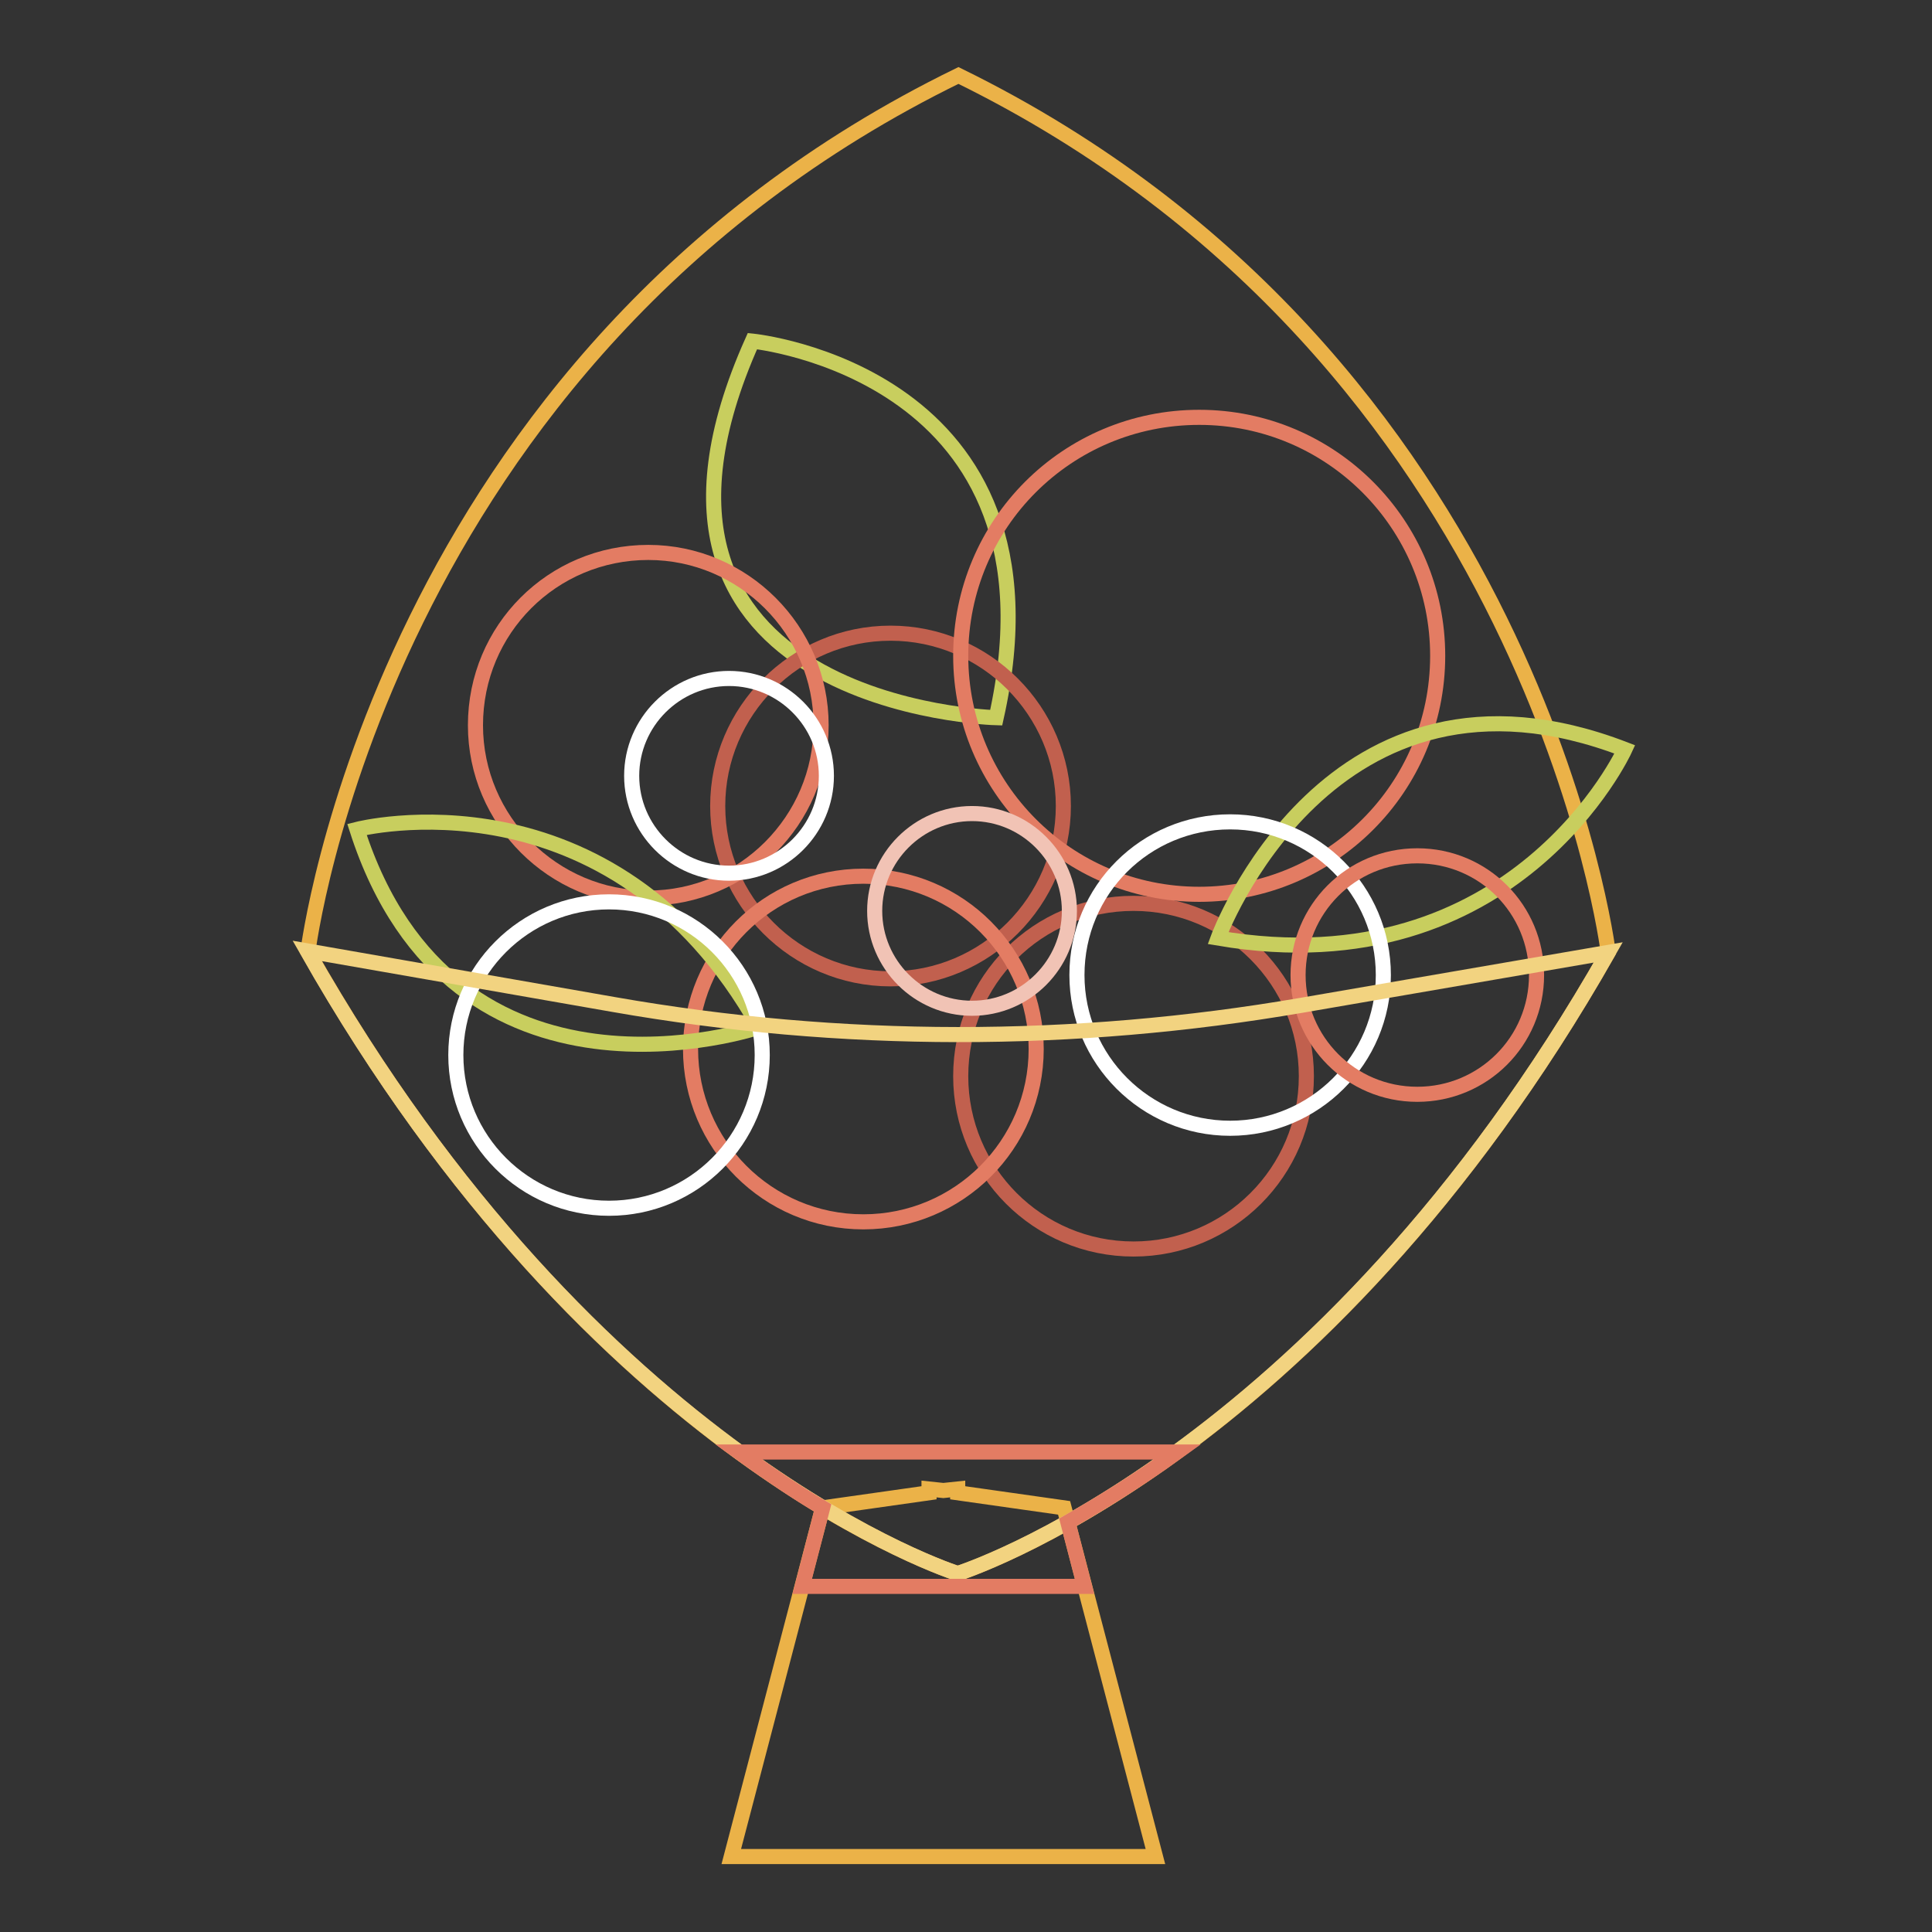 <?xml version="1.0" encoding="utf-8"?>
<!-- Svg Vector Icons : http://www.onlinewebfonts.com/icon -->
<!DOCTYPE svg PUBLIC "-//W3C//DTD SVG 1.1//EN" "http://www.w3.org/Graphics/SVG/1.1/DTD/svg11.dtd">
<svg version="1.1" xmlns="http://www.w3.org/2000/svg" xmlns:xlink="http://www.w3.org/1999/xlink" x="0px" y="0px" viewBox="0 0 256 256" enable-background="new 0 0 256 256" xml:space="preserve">
<rect x="0" y="0" width="256" height="256" fill="#333333" stroke="none"/>
<g> <path stroke-width="2" fill-opacity="0" stroke="#ebb248"  d="M127,10C50.4,47.4,40.8,126.1,40.8,126.1c38.2,67.5,86.1,82.4,86.1,82.4s47.9-14.9,86.2-82.3 C213.1,126.2,203.5,47.5,127,10z"/> <path stroke-width="2" fill-opacity="0" stroke="#c8ce5e"  d="M132,95.1c0,0-54-1.4-32.3-49.9C99.7,45.2,142.2,49.4,132,95.1z"/> <path stroke-width="2" fill-opacity="0" stroke="#c1604e"  d="M95.1,106.8c0,12.6,10.3,22.9,22.9,22.9s22.9-10.3,22.9-22.9l0,0c0-12.6-10.3-22.9-22.9-22.9 S95.1,94.2,95.1,106.8z"/> <path stroke-width="2" fill-opacity="0" stroke="#c1604e"  d="M127.3,142.6c0,12.6,10.2,22.9,22.9,22.9c12.6,0,22.9-10.2,22.9-22.9c0,0,0,0,0,0 c0-12.6-10.2-22.9-22.9-22.9C137.5,119.7,127.3,129.9,127.3,142.6L127.3,142.6z"/> <path stroke-width="2" fill-opacity="0" stroke="#ebb248"  d="M141,199.8l-14.1-2v-0.5l-1.9,0.2l-1.9-0.2v0.5l-14.1,2L96.9,246l26.2,0h30L141,199.8z"/> <path stroke-width="2" fill-opacity="0" stroke="#e37c63"  d="M127.3,86.9c0,17.4,14.1,31.6,31.6,31.6c17.4,0,31.6-14.1,31.6-31.6c0,0,0,0,0,0 c0-17.4-14.1-31.6-31.6-31.6C141.4,55.3,127.3,69.4,127.3,86.9C127.3,86.9,127.3,86.9,127.3,86.9z"/> <path stroke-width="2" fill-opacity="0" stroke="#e37c63"  d="M91.5,139c0,12.6,10.2,22.9,22.9,22.9c12.6,0,22.9-10.2,22.9-22.9c0,0,0,0,0,0c0-12.6-10.2-22.9-22.9-22.9 S91.5,126.4,91.5,139z"/> <path stroke-width="2" fill-opacity="0" stroke="#e37c63"  d="M63,96.1c0,12.6,10.3,22.9,22.9,22.9c12.6,0,22.9-10.3,22.9-22.9c0-12.6-10.3-22.9-22.9-22.9 C73.2,73.2,63,83.4,63,96.1z"/> <path stroke-width="2" fill-opacity="0" stroke="#c8ce5e"  d="M161.4,124.3c0,0,14.7-40.1,53.9-25C215.3,99.3,200.8,131,161.4,124.3L161.4,124.3z M100.6,136.1 c0,0-40.5,13.7-53.3-26.2C47.3,109.9,81,101.2,100.6,136.1z"/> <path stroke-width="2" fill-opacity="0" stroke="#ffffff"  d="M142.7,129.2c0,11.2,9.1,20.3,20.3,20.3c11.2,0,20.3-9.1,20.3-20.3c0,0,0,0,0,0c0-11.2-9.1-20.3-20.3-20.3 C151.8,108.9,142.7,117.9,142.7,129.2C142.7,129.2,142.7,129.2,142.7,129.2z"/> <path stroke-width="2" fill-opacity="0" stroke="#ffffff"  d="M60.4,139.8c0,11.2,9.1,20.3,20.3,20.3s20.3-9.1,20.3-20.3l0,0c0-11.2-9.1-20.3-20.3-20.3 S60.4,128.6,60.4,139.8z"/> <path stroke-width="2" fill-opacity="0" stroke="#e37c63"  d="M172,129.2c0,8.7,7,15.8,15.8,15.8c8.7,0,15.8-7,15.8-15.8c0,0,0,0,0,0c0-8.7-7-15.8-15.8-15.8 C179,113.4,172,120.5,172,129.2C172,129.2,172,129.2,172,129.2z"/> <path stroke-width="2" fill-opacity="0" stroke="#f2d380"  d="M126.9,208.5c0,0,47.9-15,86.2-82.3l-40.6,7c-30.2,5.2-61,5.2-91.2-0.1l-40.6-7.1 C79,193.5,126.9,208.5,126.9,208.5z"/> <path stroke-width="2" fill-opacity="0" stroke="#f1c3b5"  d="M115.9,120.7c0,7.1,5.8,12.9,12.9,12.9c7.1,0,12.9-5.8,12.9-12.9c0,0,0,0,0,0c0-7.1-5.8-12.9-12.9-12.9 C121.7,107.8,115.9,113.6,115.9,120.7L115.9,120.7z"/> <path stroke-width="2" fill-opacity="0" stroke="#ffffff"  d="M83.7,102.8c0,7.1,5.8,12.9,12.9,12.9s12.9-5.8,12.9-12.9c0-7.1-5.8-12.9-12.9-12.9S83.7,95.7,83.7,102.8z" /> <path stroke-width="2" fill-opacity="0" stroke="#e37c63"  d="M109,199.8l-2.7,10.4l37.4,0l-2.2-8.5c4.2-2.4,9.1-5.4,14.5-9.3l-58.1,0C101.9,195.3,105.6,197.8,109,199.8 z"/></g>
</svg>